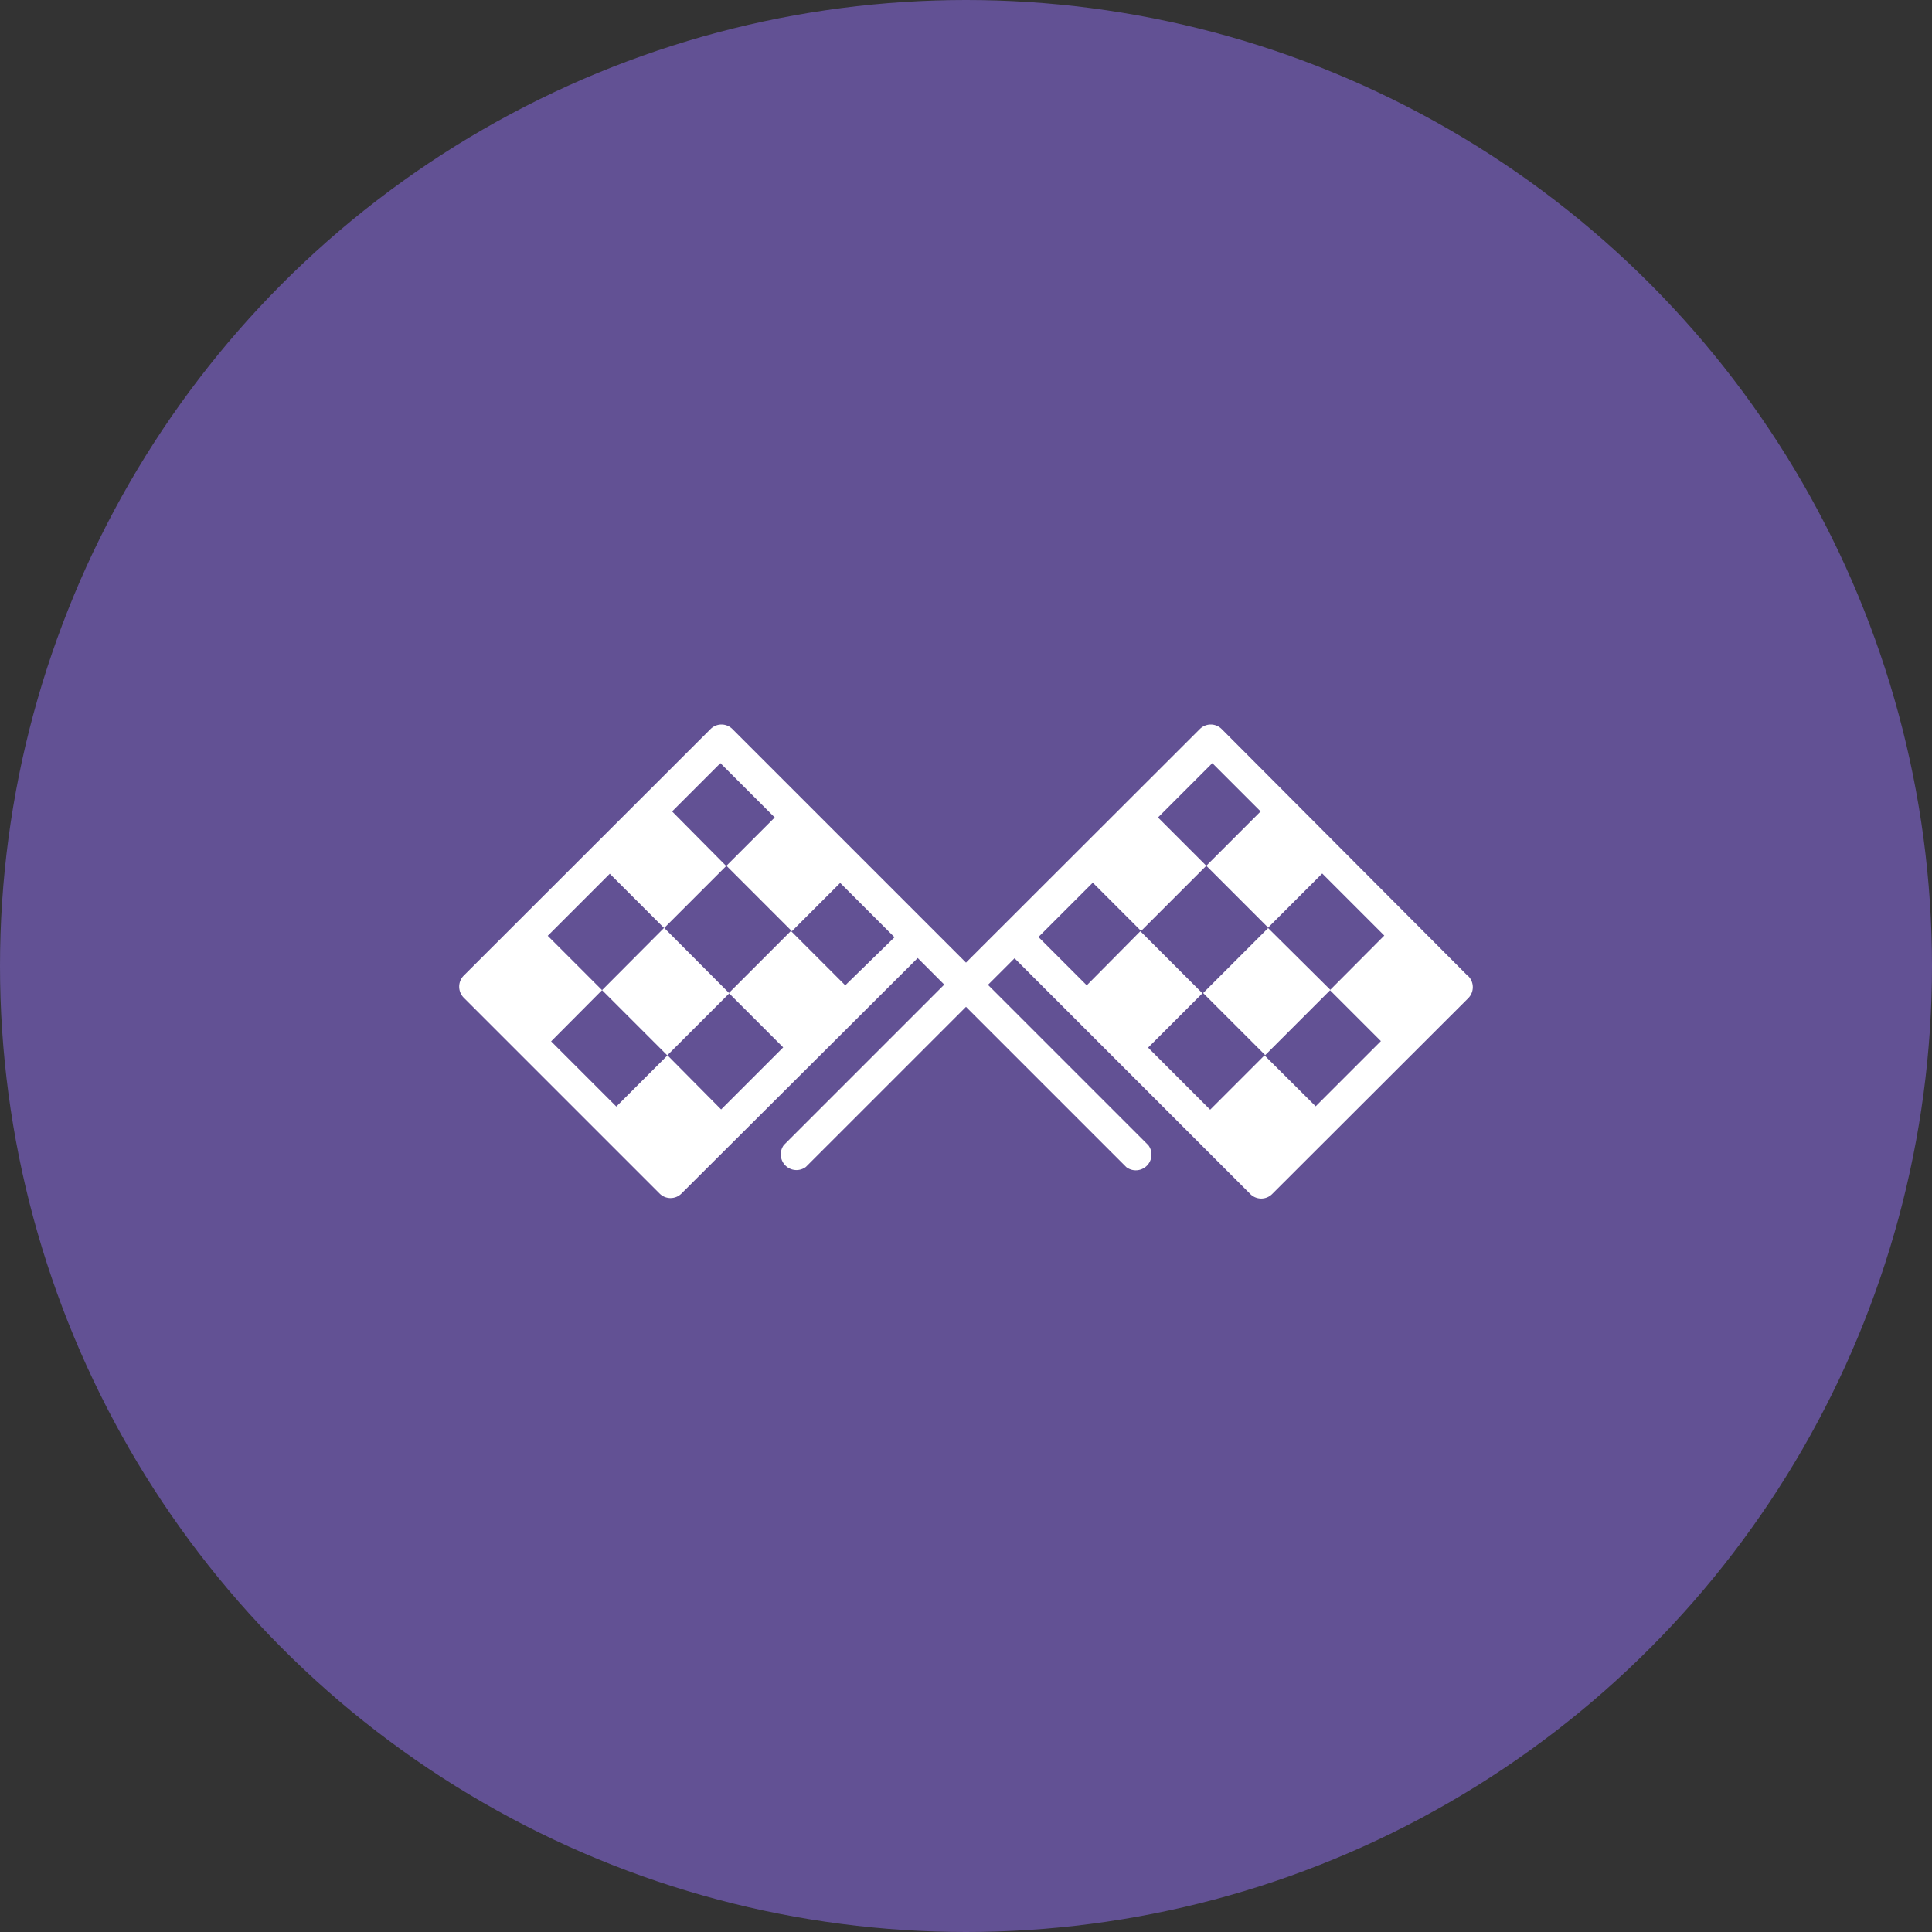 <svg xmlns="http://www.w3.org/2000/svg" width="80" height="80" viewBox="0 0 80 80">
    <rect x="0" y="0" width="80" height="80" fill="#333333" stroke="none"/>
    <g fill="none" fill-rule="evenodd">
        <circle cx="40" cy="40" r="40" fill="#625194"/>
        <path fill="#FFF" fill-rule="nonzero" d="M57.18 43.11l-2.7 2.7-2.12-2.11-2.25 2.25-2.57-2.57 2.25-2.25-2.57-2.57L45 40.8l-2-2 2.25-2.25 2 2 2.7-2.7-2-2 2.25-2.25 2 2-2.25 2.25 2.57 2.57-2.7 2.7 2.57 2.57 2.7-2.7-2.59-2.57 2.25-2.25 2.57 2.57L55.07 41l2.11 2.11zM35 40.8l-2.25-2.25-2.57 2.57 2.25 2.25-2.57 2.57-2.22-2.24-2.12 2.12-2.7-2.7L24.93 41l2.7 2.7 2.57-2.57-2.7-2.71L24.93 41l-2.25-2.25 2.57-2.57 2.25 2.25 2.57-2.57-2.24-2.26 2-2 2.25 2.25-2 2 2.71 2.71 2-2 2.25 2.25L35 40.8zm25.77-.4L50.59 30.19a.64.64 0 0 0-.91 0L40 39.86l-9.67-9.67a.64.64 0 0 0-.91 0L19.2 40.4a.65.65 0 0 0 0 .91l8.11 8.11a.64.64 0 0 0 .91 0L38 39.67l1.1 1.1-6.64 6.64a.65.65 0 0 0 .91.91L40 41.69l6.64 6.64a.65.65 0 0 0 .91-.91l-6.64-6.64 1.1-1.1 9.76 9.76a.64.64 0 0 0 .91 0l8.12-8.11a.65.65 0 0 0 0-.91l-.03-.02z"/>
    </g>
</svg>
